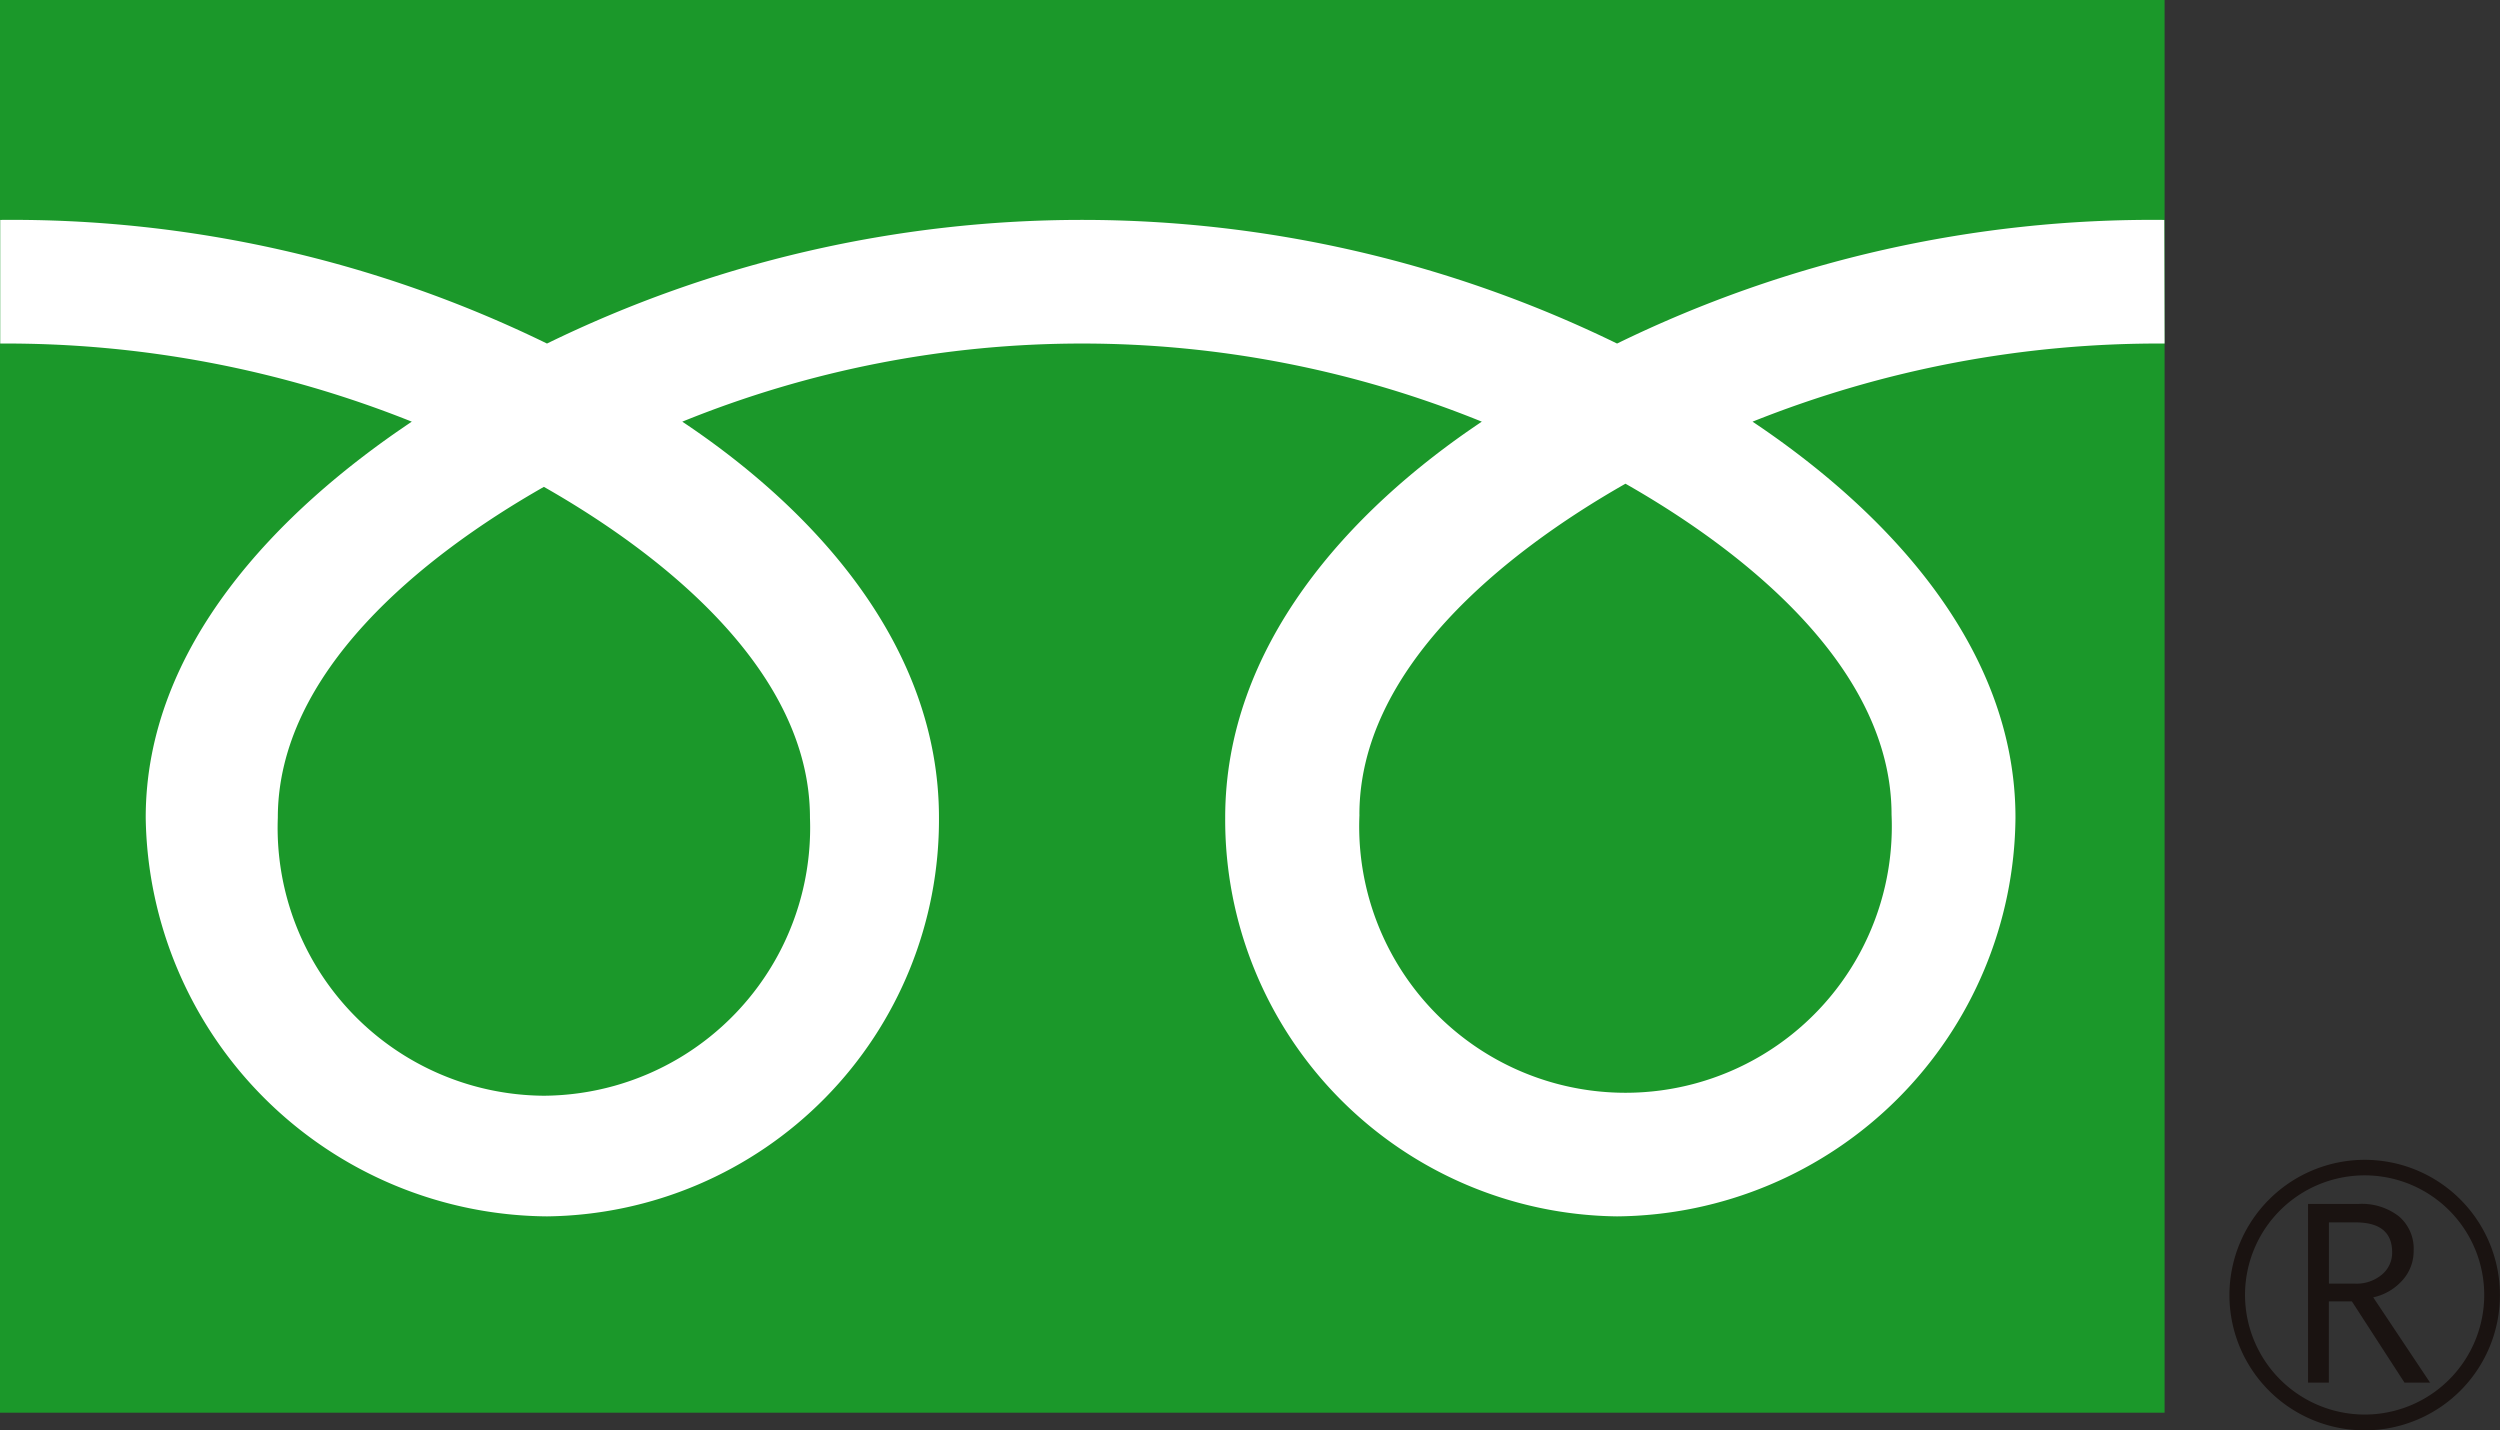 <svg xmlns="http://www.w3.org/2000/svg" width="42.789" height="24.482" viewBox="0 0 42.789 24.482">
  <rect x="0" y="0" width="42.789" height="24.482" fill="#333333" stroke="none"/>
  <g id="グループ_58" data-name="グループ 58" transform="translate(-70.968 -469.633)">
    <g id="グループ_50" data-name="グループ 50" transform="translate(70.968 469.633)">
      <g id="グループ_46" data-name="グループ 46">
        <g id="グループ_45" data-name="グループ 45">
          <g id="グループ_44" data-name="グループ 44">
            <rect id="長方形_45" data-name="長方形 45" width="37.048" height="24.179" fill="#1b982a"/>
          </g>
        </g>
      </g>
      <g id="グループ_49" data-name="グループ 49" transform="translate(38.158 19.852)">
        <g id="グループ_48" data-name="グループ 48">
          <g id="グループ_47" data-name="グループ 47">
            <path id="パス_136" data-name="パス 136" d="M128.16,501.7a2.315,2.315,0,1,0,2.315-2.314,2.318,2.318,0,0,0-2.315,2.314m.267,0a2.047,2.047,0,1,1,2.048,2.046A2.05,2.05,0,0,1,128.427,501.7Z" transform="translate(-128.16 -499.387)" fill="#1a1311"/>
          </g>
        </g>
      </g>
      <path id="パス_137" data-name="パス 137" d="M132.272,503.576h-.444l-.9-1.39h-.394v1.39h-.357v-3.058h.866a1.035,1.035,0,0,1,.688.211.724.724,0,0,1,.254.588.744.744,0,0,1-.185.5.933.933,0,0,1-.507.3l.977,1.465m-1.735-1.7h.448a.672.672,0,0,0,.457-.153.485.485,0,0,0,.177-.383c0-.343-.21-.512-.626-.512h-.456Z" transform="translate(-90.674 -479.912)" fill="#1a1311"/>
    </g>
    <g id="グループ_57" data-name="グループ 57" transform="translate(70.971 473.397)">
      <g id="グループ_56" data-name="グループ 56">
        <g id="グループ_55" data-name="グループ 55">
          <g id="グループ_54" data-name="グループ 54">
            <g id="グループ_53" data-name="グループ 53">
              <g id="グループ_52" data-name="グループ 52">
                <g id="グループ_51" data-name="グループ 51">
                  <path id="パス_138" data-name="パス 138" d="M80.279,490.265a4.586,4.586,0,0,1-4.554-4.758c0-2.487,2.463-4.474,4.554-5.663,2.092,1.19,4.554,3.176,4.554,5.663a4.586,4.586,0,0,1-4.554,4.758m13.958-4.811c0-2.489,2.463-4.475,4.554-5.664,2.091,1.19,4.554,3.176,4.554,5.664a4.558,4.558,0,1,1-9.107,0m13.775-10.179a20.877,20.877,0,0,0-9.366,2.116,20.871,20.871,0,0,0-18.315,0,20.849,20.849,0,0,0-9.358-2.116v2.116a18.681,18.681,0,0,1,7.044,1.337c-2.288,1.53-4.554,3.85-4.554,6.777a6.923,6.923,0,0,0,6.868,6.825,6.788,6.788,0,0,0,6.709-6.825c0-2.927-2.1-5.247-4.393-6.777a18.174,18.174,0,0,1,13.684,0c-2.289,1.53-4.392,3.85-4.392,6.777a6.786,6.786,0,0,0,6.707,6.825,6.88,6.88,0,0,0,6.819-6.825c0-2.927-2.214-5.247-4.5-6.777a18.711,18.711,0,0,1,7.052-1.337Z" transform="translate(-70.973 -475.275)" fill="#fff"/>
                </g>
              </g>
            </g>
          </g>
        </g>
      </g>
    </g>
  </g>
</svg>
